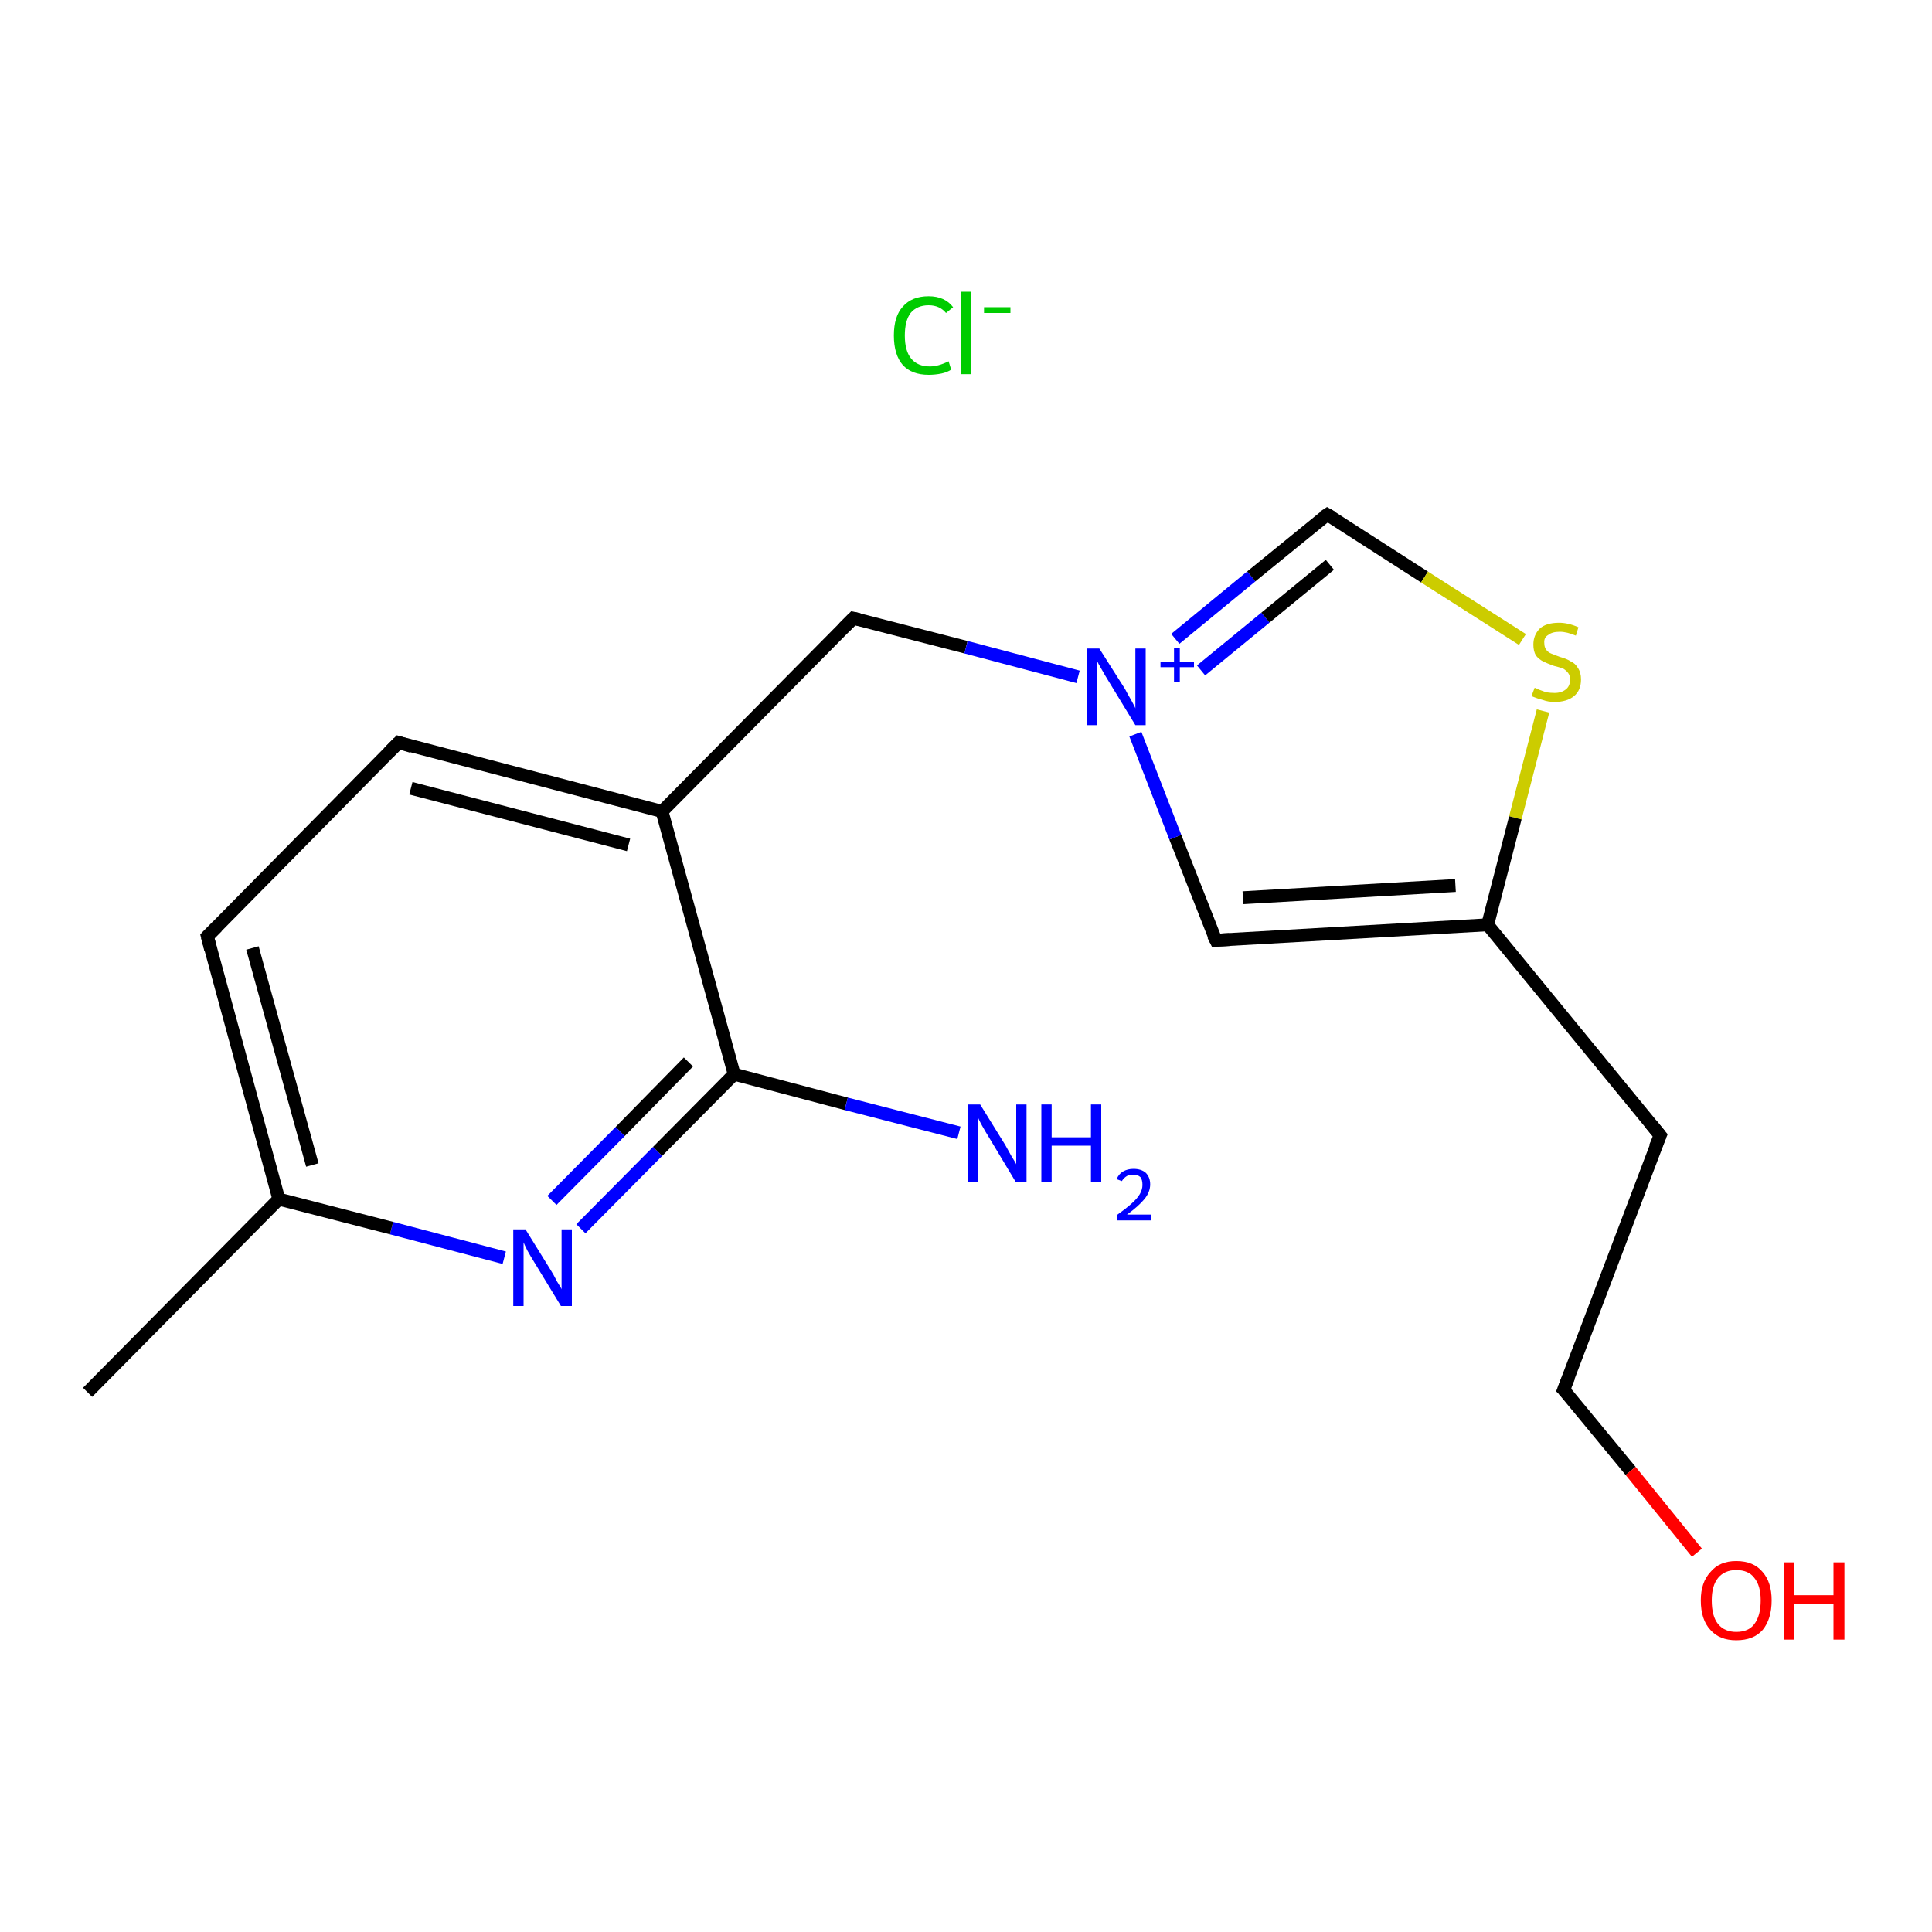 <?xml version='1.0' encoding='iso-8859-1'?>
<svg version='1.1' baseProfile='full'
              xmlns='http://www.w3.org/2000/svg'
                      xmlns:rdkit='http://www.rdkit.org/xml'
                      xmlns:xlink='http://www.w3.org/1999/xlink'
                  xml:space='preserve'
width='300px' height='300px' viewBox='0 0 300 300'>
<!-- END OF HEADER -->
<rect style='opacity:1.0;fill:#FFFFFF;stroke:none' width='300.0' height='300.0' x='0.0' y='0.0'> </rect>
<path class='bond-0 atom-0 atom-1' d='M 13.6,216.2 L 43.3,186.2' style='fill:none;fill-rule:evenodd;stroke:#000000;stroke-width:2.0px;stroke-linecap:butt;stroke-linejoin:miter;stroke-opacity:1' />
<path class='bond-1 atom-1 atom-2' d='M 43.3,186.2 L 32.2,145.4' style='fill:none;fill-rule:evenodd;stroke:#000000;stroke-width:2.0px;stroke-linecap:butt;stroke-linejoin:miter;stroke-opacity:1' />
<path class='bond-1 atom-1 atom-2' d='M 48.5,180.9 L 39.2,147.2' style='fill:none;fill-rule:evenodd;stroke:#000000;stroke-width:2.0px;stroke-linecap:butt;stroke-linejoin:miter;stroke-opacity:1' />
<path class='bond-2 atom-2 atom-3' d='M 32.2,145.4 L 61.9,115.3' style='fill:none;fill-rule:evenodd;stroke:#000000;stroke-width:2.0px;stroke-linecap:butt;stroke-linejoin:miter;stroke-opacity:1' />
<path class='bond-3 atom-3 atom-4' d='M 61.9,115.3 L 102.8,126.0' style='fill:none;fill-rule:evenodd;stroke:#000000;stroke-width:2.0px;stroke-linecap:butt;stroke-linejoin:miter;stroke-opacity:1' />
<path class='bond-3 atom-3 atom-4' d='M 63.8,122.4 L 97.6,131.2' style='fill:none;fill-rule:evenodd;stroke:#000000;stroke-width:2.0px;stroke-linecap:butt;stroke-linejoin:miter;stroke-opacity:1' />
<path class='bond-4 atom-4 atom-5' d='M 102.8,126.0 L 132.5,96.0' style='fill:none;fill-rule:evenodd;stroke:#000000;stroke-width:2.0px;stroke-linecap:butt;stroke-linejoin:miter;stroke-opacity:1' />
<path class='bond-5 atom-5 atom-6' d='M 132.5,96.0 L 150.0,100.5' style='fill:none;fill-rule:evenodd;stroke:#000000;stroke-width:2.0px;stroke-linecap:butt;stroke-linejoin:miter;stroke-opacity:1' />
<path class='bond-5 atom-5 atom-6' d='M 150.0,100.5 L 167.4,105.1' style='fill:none;fill-rule:evenodd;stroke:#0000FF;stroke-width:2.0px;stroke-linecap:butt;stroke-linejoin:miter;stroke-opacity:1' />
<path class='bond-6 atom-6 atom-7' d='M 182.5,99.2 L 194.3,89.5' style='fill:none;fill-rule:evenodd;stroke:#0000FF;stroke-width:2.0px;stroke-linecap:butt;stroke-linejoin:miter;stroke-opacity:1' />
<path class='bond-6 atom-6 atom-7' d='M 194.3,89.5 L 206.1,79.9' style='fill:none;fill-rule:evenodd;stroke:#000000;stroke-width:2.0px;stroke-linecap:butt;stroke-linejoin:miter;stroke-opacity:1' />
<path class='bond-6 atom-6 atom-7' d='M 186.5,104.1 L 196.5,95.9' style='fill:none;fill-rule:evenodd;stroke:#0000FF;stroke-width:2.0px;stroke-linecap:butt;stroke-linejoin:miter;stroke-opacity:1' />
<path class='bond-6 atom-6 atom-7' d='M 196.5,95.9 L 206.5,87.7' style='fill:none;fill-rule:evenodd;stroke:#000000;stroke-width:2.0px;stroke-linecap:butt;stroke-linejoin:miter;stroke-opacity:1' />
<path class='bond-7 atom-7 atom-8' d='M 206.1,79.9 L 221.2,89.6' style='fill:none;fill-rule:evenodd;stroke:#000000;stroke-width:2.0px;stroke-linecap:butt;stroke-linejoin:miter;stroke-opacity:1' />
<path class='bond-7 atom-7 atom-8' d='M 221.2,89.6 L 236.4,99.3' style='fill:none;fill-rule:evenodd;stroke:#CCCC00;stroke-width:2.0px;stroke-linecap:butt;stroke-linejoin:miter;stroke-opacity:1' />
<path class='bond-8 atom-8 atom-9' d='M 239.6,110.4 L 235.3,127.0' style='fill:none;fill-rule:evenodd;stroke:#CCCC00;stroke-width:2.0px;stroke-linecap:butt;stroke-linejoin:miter;stroke-opacity:1' />
<path class='bond-8 atom-8 atom-9' d='M 235.3,127.0 L 231.0,143.6' style='fill:none;fill-rule:evenodd;stroke:#000000;stroke-width:2.0px;stroke-linecap:butt;stroke-linejoin:miter;stroke-opacity:1' />
<path class='bond-9 atom-9 atom-10' d='M 231.0,143.6 L 257.8,176.3' style='fill:none;fill-rule:evenodd;stroke:#000000;stroke-width:2.0px;stroke-linecap:butt;stroke-linejoin:miter;stroke-opacity:1' />
<path class='bond-10 atom-10 atom-11' d='M 257.8,176.3 L 242.8,215.8' style='fill:none;fill-rule:evenodd;stroke:#000000;stroke-width:2.0px;stroke-linecap:butt;stroke-linejoin:miter;stroke-opacity:1' />
<path class='bond-11 atom-11 atom-12' d='M 242.8,215.8 L 253.2,228.4' style='fill:none;fill-rule:evenodd;stroke:#000000;stroke-width:2.0px;stroke-linecap:butt;stroke-linejoin:miter;stroke-opacity:1' />
<path class='bond-11 atom-11 atom-12' d='M 253.2,228.4 L 263.5,241.1' style='fill:none;fill-rule:evenodd;stroke:#FF0000;stroke-width:2.0px;stroke-linecap:butt;stroke-linejoin:miter;stroke-opacity:1' />
<path class='bond-12 atom-9 atom-13' d='M 231.0,143.6 L 188.8,146.0' style='fill:none;fill-rule:evenodd;stroke:#000000;stroke-width:2.0px;stroke-linecap:butt;stroke-linejoin:miter;stroke-opacity:1' />
<path class='bond-12 atom-9 atom-13' d='M 226.0,137.5 L 193.0,139.4' style='fill:none;fill-rule:evenodd;stroke:#000000;stroke-width:2.0px;stroke-linecap:butt;stroke-linejoin:miter;stroke-opacity:1' />
<path class='bond-13 atom-4 atom-14' d='M 102.8,126.0 L 114.0,166.8' style='fill:none;fill-rule:evenodd;stroke:#000000;stroke-width:2.0px;stroke-linecap:butt;stroke-linejoin:miter;stroke-opacity:1' />
<path class='bond-14 atom-14 atom-15' d='M 114.0,166.8 L 131.4,171.4' style='fill:none;fill-rule:evenodd;stroke:#000000;stroke-width:2.0px;stroke-linecap:butt;stroke-linejoin:miter;stroke-opacity:1' />
<path class='bond-14 atom-14 atom-15' d='M 131.4,171.4 L 148.9,175.9' style='fill:none;fill-rule:evenodd;stroke:#0000FF;stroke-width:2.0px;stroke-linecap:butt;stroke-linejoin:miter;stroke-opacity:1' />
<path class='bond-15 atom-14 atom-16' d='M 114.0,166.8 L 102.1,178.8' style='fill:none;fill-rule:evenodd;stroke:#000000;stroke-width:2.0px;stroke-linecap:butt;stroke-linejoin:miter;stroke-opacity:1' />
<path class='bond-15 atom-14 atom-16' d='M 102.1,178.8 L 90.2,190.8' style='fill:none;fill-rule:evenodd;stroke:#0000FF;stroke-width:2.0px;stroke-linecap:butt;stroke-linejoin:miter;stroke-opacity:1' />
<path class='bond-15 atom-14 atom-16' d='M 106.9,164.9 L 96.3,175.7' style='fill:none;fill-rule:evenodd;stroke:#000000;stroke-width:2.0px;stroke-linecap:butt;stroke-linejoin:miter;stroke-opacity:1' />
<path class='bond-15 atom-14 atom-16' d='M 96.3,175.7 L 85.7,186.4' style='fill:none;fill-rule:evenodd;stroke:#0000FF;stroke-width:2.0px;stroke-linecap:butt;stroke-linejoin:miter;stroke-opacity:1' />
<path class='bond-16 atom-16 atom-1' d='M 78.3,195.3 L 60.8,190.7' style='fill:none;fill-rule:evenodd;stroke:#0000FF;stroke-width:2.0px;stroke-linecap:butt;stroke-linejoin:miter;stroke-opacity:1' />
<path class='bond-16 atom-16 atom-1' d='M 60.8,190.7 L 43.3,186.2' style='fill:none;fill-rule:evenodd;stroke:#000000;stroke-width:2.0px;stroke-linecap:butt;stroke-linejoin:miter;stroke-opacity:1' />
<path class='bond-17 atom-13 atom-6' d='M 188.8,146.0 L 182.5,130.0' style='fill:none;fill-rule:evenodd;stroke:#000000;stroke-width:2.0px;stroke-linecap:butt;stroke-linejoin:miter;stroke-opacity:1' />
<path class='bond-17 atom-13 atom-6' d='M 182.5,130.0 L 176.3,114.0' style='fill:none;fill-rule:evenodd;stroke:#0000FF;stroke-width:2.0px;stroke-linecap:butt;stroke-linejoin:miter;stroke-opacity:1' />
<path d='M 32.7,147.4 L 32.2,145.4 L 33.7,143.9' style='fill:none;stroke:#000000;stroke-width:2.0px;stroke-linecap:butt;stroke-linejoin:miter;stroke-opacity:1;' />
<path d='M 60.4,116.8 L 61.9,115.3 L 63.9,115.9' style='fill:none;stroke:#000000;stroke-width:2.0px;stroke-linecap:butt;stroke-linejoin:miter;stroke-opacity:1;' />
<path d='M 131.0,97.5 L 132.5,96.0 L 133.4,96.2' style='fill:none;stroke:#000000;stroke-width:2.0px;stroke-linecap:butt;stroke-linejoin:miter;stroke-opacity:1;' />
<path d='M 205.5,80.3 L 206.1,79.9 L 206.8,80.3' style='fill:none;stroke:#000000;stroke-width:2.0px;stroke-linecap:butt;stroke-linejoin:miter;stroke-opacity:1;' />
<path d='M 256.4,174.6 L 257.8,176.3 L 257.0,178.2' style='fill:none;stroke:#000000;stroke-width:2.0px;stroke-linecap:butt;stroke-linejoin:miter;stroke-opacity:1;' />
<path d='M 243.6,213.8 L 242.8,215.8 L 243.4,216.4' style='fill:none;stroke:#000000;stroke-width:2.0px;stroke-linecap:butt;stroke-linejoin:miter;stroke-opacity:1;' />
<path d='M 190.9,145.9 L 188.8,146.0 L 188.4,145.2' style='fill:none;stroke:#000000;stroke-width:2.0px;stroke-linecap:butt;stroke-linejoin:miter;stroke-opacity:1;' />
<path class='atom-6' d='M 170.7 100.7
L 174.7 107.0
Q 175.0 107.6, 175.7 108.8
Q 176.3 109.9, 176.3 110.0
L 176.3 100.7
L 177.9 100.7
L 177.9 112.6
L 176.3 112.6
L 172.1 105.7
Q 171.6 104.9, 171.1 104.0
Q 170.5 103.0, 170.4 102.7
L 170.4 112.6
L 168.8 112.6
L 168.8 100.7
L 170.7 100.7
' fill='#0000FF'/>
<path class='atom-6' d='M 180.2 102.8
L 182.3 102.8
L 182.3 100.6
L 183.2 100.6
L 183.2 102.8
L 185.4 102.8
L 185.4 103.6
L 183.2 103.6
L 183.2 105.9
L 182.3 105.9
L 182.3 103.6
L 180.2 103.6
L 180.2 102.8
' fill='#0000FF'/>
<path class='atom-8' d='M 238.3 106.8
Q 238.4 106.8, 239.0 107.1
Q 239.5 107.3, 240.1 107.5
Q 240.8 107.6, 241.4 107.6
Q 242.5 107.6, 243.2 107.0
Q 243.8 106.5, 243.8 105.5
Q 243.8 104.9, 243.5 104.5
Q 243.2 104.1, 242.7 103.8
Q 242.1 103.6, 241.3 103.4
Q 240.2 103.0, 239.6 102.7
Q 239.0 102.4, 238.5 101.8
Q 238.1 101.1, 238.1 100.1
Q 238.1 98.6, 239.1 97.6
Q 240.1 96.7, 242.1 96.7
Q 243.5 96.7, 245.1 97.4
L 244.7 98.7
Q 243.3 98.1, 242.2 98.1
Q 241.0 98.1, 240.4 98.6
Q 239.7 99.0, 239.8 99.9
Q 239.8 100.5, 240.1 100.9
Q 240.4 101.3, 240.9 101.5
Q 241.4 101.7, 242.2 102.0
Q 243.3 102.3, 243.9 102.7
Q 244.6 103.0, 245.0 103.7
Q 245.5 104.4, 245.5 105.5
Q 245.5 107.2, 244.4 108.1
Q 243.3 109.0, 241.4 109.0
Q 240.4 109.0, 239.6 108.7
Q 238.8 108.5, 237.8 108.1
L 238.3 106.8
' fill='#CCCC00'/>
<path class='atom-12' d='M 264.1 248.5
Q 264.1 245.7, 265.6 244.1
Q 267.0 242.4, 269.6 242.4
Q 272.3 242.4, 273.7 244.1
Q 275.1 245.7, 275.1 248.5
Q 275.1 251.4, 273.7 253.1
Q 272.3 254.7, 269.6 254.7
Q 267.0 254.7, 265.6 253.1
Q 264.1 251.5, 264.1 248.5
M 269.6 253.4
Q 271.5 253.4, 272.4 252.2
Q 273.4 250.9, 273.4 248.5
Q 273.4 246.2, 272.4 245.0
Q 271.5 243.8, 269.6 243.8
Q 267.8 243.8, 266.8 245.0
Q 265.8 246.2, 265.8 248.5
Q 265.8 251.0, 266.8 252.2
Q 267.8 253.4, 269.6 253.4
' fill='#FF0000'/>
<path class='atom-12' d='M 277.0 242.6
L 278.6 242.6
L 278.6 247.7
L 284.7 247.7
L 284.7 242.6
L 286.4 242.6
L 286.4 254.6
L 284.7 254.6
L 284.7 249.0
L 278.6 249.0
L 278.6 254.6
L 277.0 254.6
L 277.0 242.6
' fill='#FF0000'/>
<path class='atom-15' d='M 152.2 171.5
L 156.1 177.8
Q 156.5 178.5, 157.1 179.6
Q 157.8 180.7, 157.8 180.8
L 157.8 171.5
L 159.4 171.5
L 159.4 183.5
L 157.7 183.5
L 153.5 176.5
Q 153.0 175.7, 152.5 174.8
Q 152.0 173.9, 151.9 173.6
L 151.9 183.5
L 150.3 183.5
L 150.3 171.5
L 152.2 171.5
' fill='#0000FF'/>
<path class='atom-15' d='M 161.7 171.5
L 163.3 171.5
L 163.3 176.6
L 169.4 176.6
L 169.4 171.5
L 171.0 171.5
L 171.0 183.5
L 169.4 183.5
L 169.4 177.9
L 163.3 177.9
L 163.3 183.5
L 161.7 183.5
L 161.7 171.5
' fill='#0000FF'/>
<path class='atom-15' d='M 173.4 183.1
Q 173.7 182.3, 174.4 181.9
Q 175.1 181.5, 176.0 181.5
Q 177.2 181.5, 177.9 182.1
Q 178.6 182.8, 178.6 183.9
Q 178.6 185.1, 177.7 186.2
Q 176.8 187.3, 175.0 188.6
L 178.7 188.6
L 178.7 189.5
L 173.4 189.5
L 173.4 188.7
Q 174.8 187.7, 175.7 186.9
Q 176.6 186.1, 177.0 185.4
Q 177.4 184.7, 177.4 184.0
Q 177.4 183.2, 177.1 182.8
Q 176.7 182.4, 176.0 182.4
Q 175.4 182.4, 175.0 182.6
Q 174.5 182.9, 174.2 183.4
L 173.4 183.1
' fill='#0000FF'/>
<path class='atom-16' d='M 81.6 190.9
L 85.5 197.2
Q 85.9 197.8, 86.5 199.0
Q 87.2 200.1, 87.2 200.2
L 87.2 190.9
L 88.8 190.9
L 88.8 202.8
L 87.1 202.8
L 82.9 195.9
Q 82.4 195.1, 81.9 194.2
Q 81.4 193.2, 81.3 192.9
L 81.3 202.8
L 79.7 202.8
L 79.7 190.9
L 81.6 190.9
' fill='#0000FF'/>
<path class='atom-17' d='M 138.8 52.1
Q 138.8 49.1, 140.2 47.6
Q 141.6 46.0, 144.2 46.0
Q 146.7 46.0, 148.0 47.7
L 146.9 48.6
Q 145.9 47.4, 144.2 47.4
Q 142.4 47.4, 141.4 48.6
Q 140.5 49.8, 140.5 52.1
Q 140.5 54.5, 141.5 55.7
Q 142.5 56.9, 144.4 56.9
Q 145.7 56.9, 147.3 56.1
L 147.7 57.4
Q 147.1 57.8, 146.2 58.0
Q 145.2 58.2, 144.2 58.2
Q 141.6 58.2, 140.2 56.7
Q 138.8 55.1, 138.8 52.1
' fill='#00CC00'/>
<path class='atom-17' d='M 149.2 45.3
L 150.8 45.3
L 150.8 58.1
L 149.2 58.1
L 149.2 45.3
' fill='#00CC00'/>
<path class='atom-17' d='M 152.8 47.7
L 156.9 47.7
L 156.9 48.6
L 152.8 48.6
L 152.8 47.7
' fill='#00CC00'/>
</svg>
